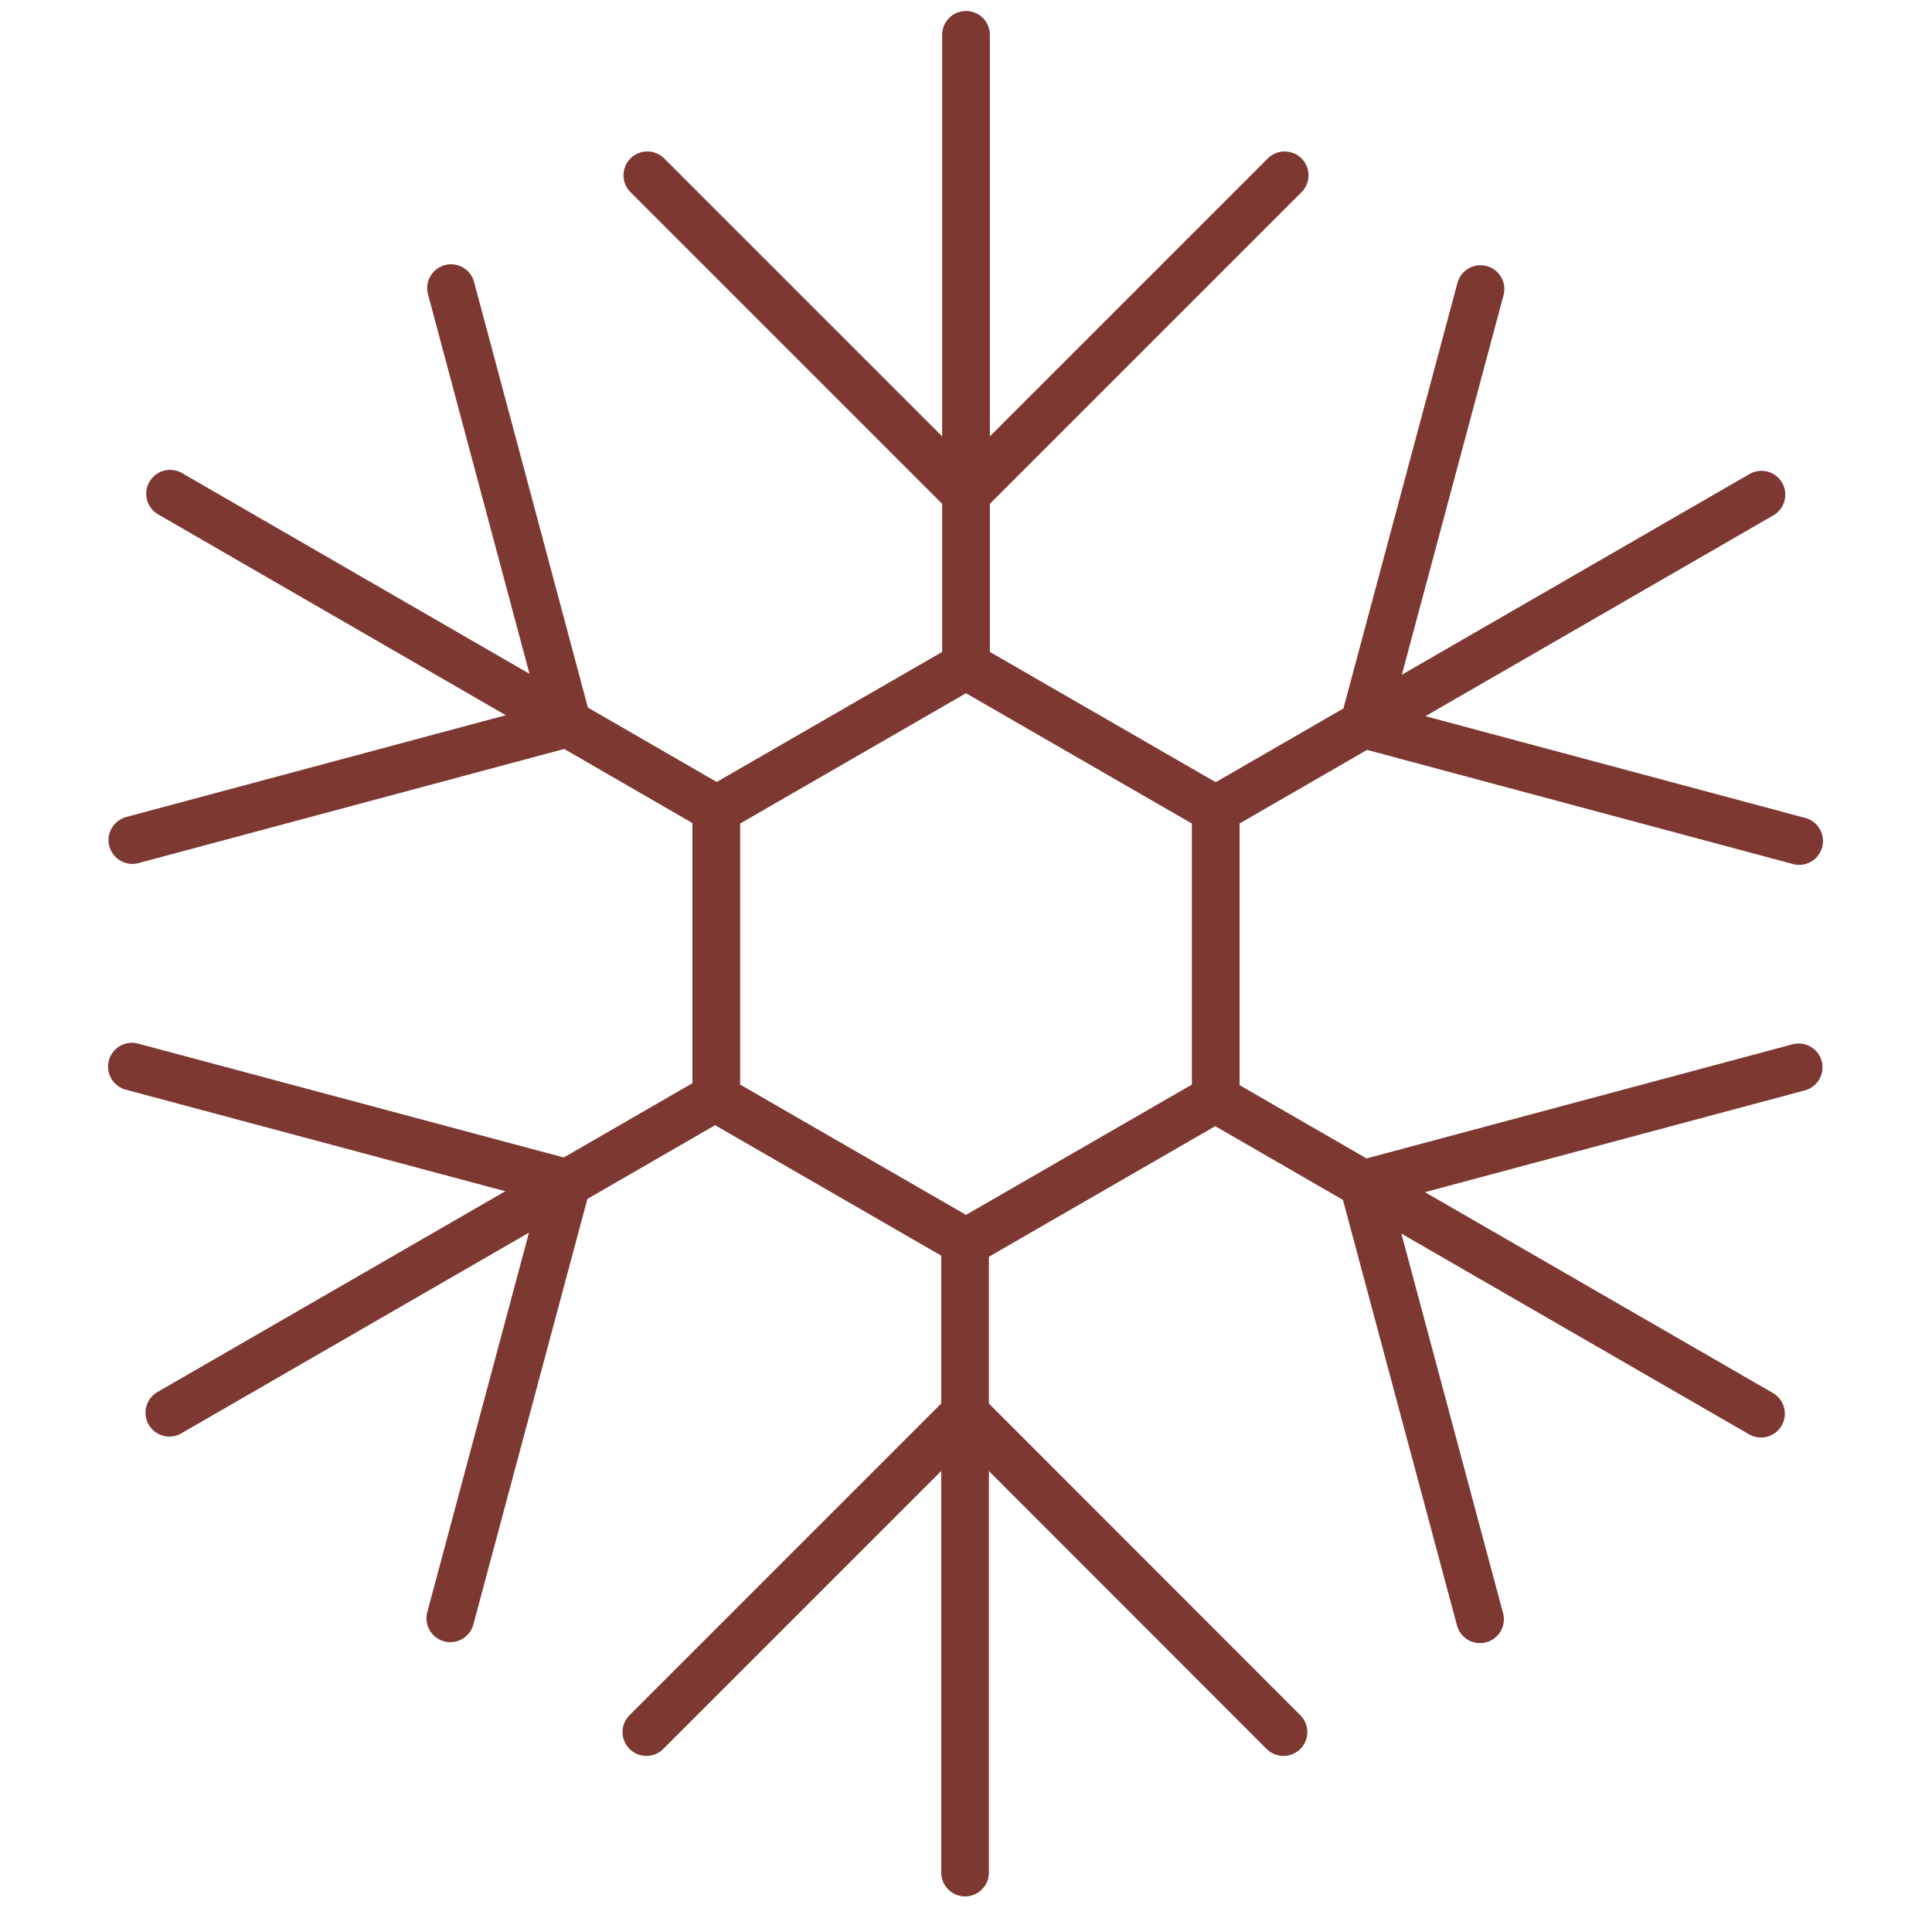<svg xmlns="http://www.w3.org/2000/svg" width="81" height="80" viewBox="0 0 81 80" fill="none"><path d="M50.97 46.05V33.95L40.5 27.91L30.03 33.95V46.05L40.5 52.09L50.97 46.05Z" stroke="#7D3832" stroke-width="2" stroke-linecap="round" stroke-linejoin="round"></path><path d="M53.86 7.35L40.5 20.71L27.14 7.35" stroke="#7D3832" stroke-width="2" stroke-linecap="round" stroke-linejoin="round"></path><path d="M40.5 27.91V1.46" stroke="#7D3832" stroke-width="2" stroke-linecap="round" stroke-linejoin="round"></path><path d="M18.91 12.08L23.79 30.33L5.55 35.22" stroke="#7D3832" stroke-width="2" stroke-linecap="round" stroke-linejoin="round"></path><path d="M30.03 33.93L7.13 20.7" stroke="#7D3832" stroke-width="2" stroke-linecap="round" stroke-linejoin="round"></path><path d="M5.53 44.72L23.77 49.6L18.88 67.85" stroke="#7D3832" stroke-width="2" stroke-linecap="round" stroke-linejoin="round"></path><path d="M30 46.01L7.1 59.23" stroke="#7D3832" stroke-width="2" stroke-linecap="round" stroke-linejoin="round"></path><path d="M27.1 72.62L40.46 59.26L53.81 72.62" stroke="#7D3832" stroke-width="2" stroke-linecap="round" stroke-linejoin="round"></path><path d="M40.46 52.07V78.51" stroke="#7D3832" stroke-width="2" stroke-linecap="round" stroke-linejoin="round"></path><path d="M62.05 67.89L57.16 49.64L75.41 44.75" stroke="#7D3832" stroke-width="2" stroke-linecap="round" stroke-linejoin="round"></path><path d="M50.93 46.05L73.83 59.27" stroke="#7D3832" stroke-width="2" stroke-linecap="round" stroke-linejoin="round"></path><path d="M75.43 35.26L57.18 30.37L62.07 12.12" stroke="#7D3832" stroke-width="2" stroke-linecap="round" stroke-linejoin="round"></path><path d="M50.95 33.96L73.85 20.74" stroke="#7D3832" stroke-width="2" stroke-linecap="round" stroke-linejoin="round"></path></svg>
